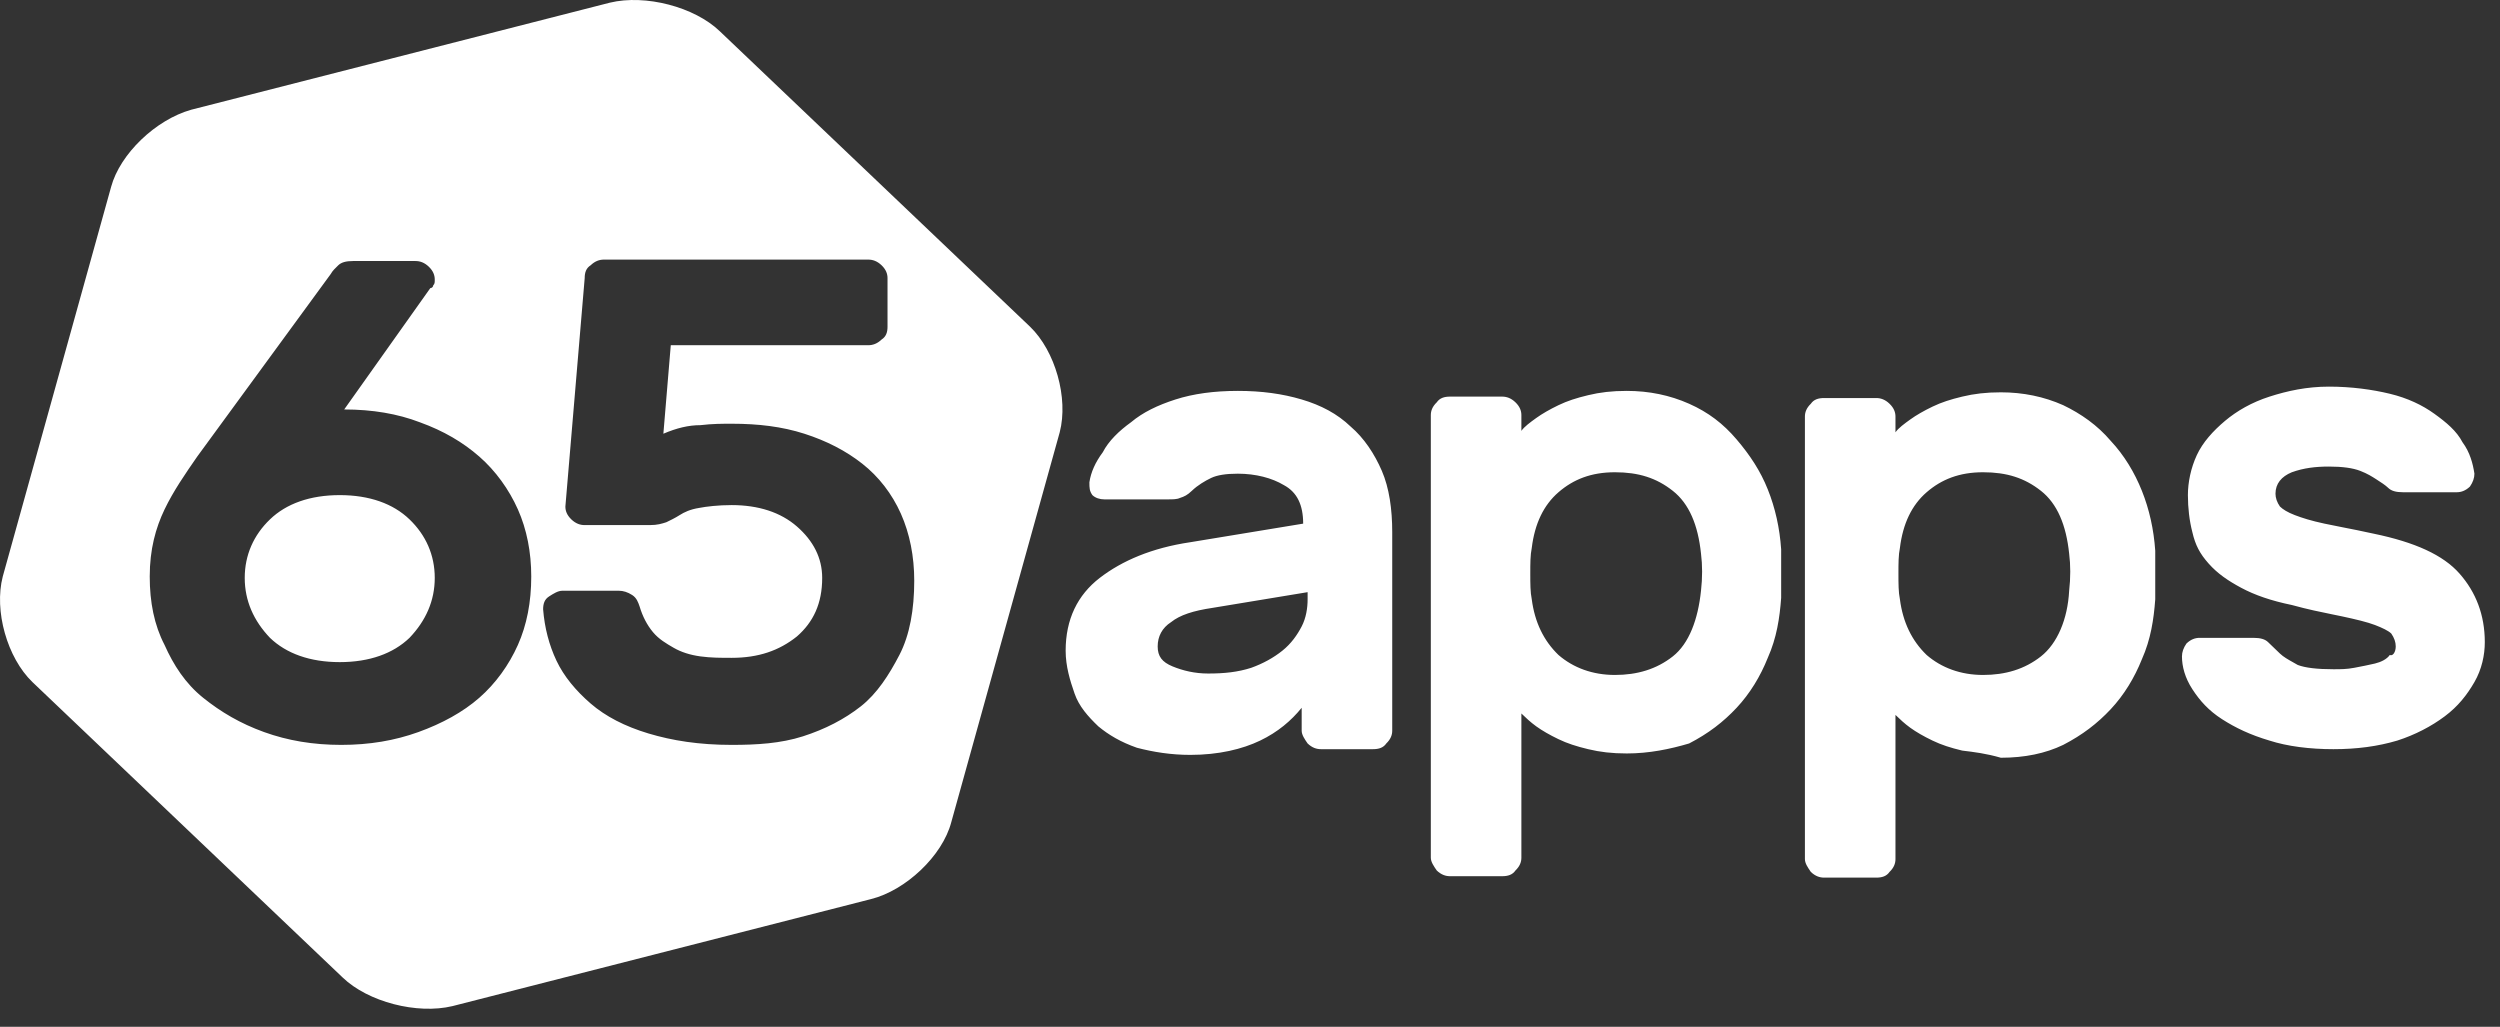 <?xml version="1.0" encoding="UTF-8"?> <svg xmlns="http://www.w3.org/2000/svg" width="112" height="46" viewBox="0 0 112 46" fill="none"><rect x="0" y="0" width="112" height="46" fill="#333333" stroke="none"/> <path fill-rule="evenodd" clip-rule="evenodd" d="M27.324 0.119L8.57 4.915C6.974 5.363 5.378 6.897 4.979 8.368L0.124 25.826C-0.275 27.36 0.323 29.47 1.454 30.558L15.353 43.794C16.484 44.882 18.678 45.457 20.274 45.073L39.029 40.277C40.558 39.894 42.221 38.359 42.62 36.824L47.475 19.367C47.874 17.832 47.275 15.722 46.145 14.635L32.245 1.398C31.115 0.311 28.92 -0.265 27.324 0.119ZM49.404 20.262C49.071 20.71 48.871 21.157 48.805 21.605C48.805 21.861 48.805 21.989 48.938 22.18C49.071 22.308 49.27 22.372 49.47 22.372H52.33C52.529 22.372 52.729 22.372 52.862 22.308C53.061 22.244 53.194 22.18 53.394 21.989C53.66 21.733 53.992 21.541 54.258 21.413C54.524 21.285 54.923 21.221 55.455 21.221C56.253 21.221 56.985 21.413 57.517 21.733C58.115 22.053 58.382 22.628 58.382 23.459L53.327 24.291C51.598 24.547 50.268 25.122 49.27 25.889C48.273 26.657 47.741 27.744 47.741 29.151C47.741 29.854 47.94 30.494 48.14 31.069C48.339 31.645 48.738 32.092 49.204 32.54C49.669 32.923 50.202 33.243 50.933 33.499C51.665 33.691 52.463 33.819 53.327 33.819C54.591 33.819 55.655 33.563 56.453 33.179C57.251 32.796 57.849 32.284 58.315 31.709V32.732C58.315 32.923 58.448 33.115 58.581 33.307L58.581 33.307C58.781 33.499 58.98 33.563 59.18 33.563H61.507C61.773 33.563 61.973 33.499 62.106 33.307C62.305 33.115 62.372 32.923 62.372 32.732V23.843C62.372 22.82 62.239 21.861 61.906 21.093C61.574 20.326 61.108 19.623 60.51 19.111C59.911 18.536 59.18 18.152 58.315 17.896C57.45 17.64 56.519 17.512 55.455 17.512C54.391 17.512 53.46 17.64 52.662 17.896C51.864 18.152 51.199 18.472 50.667 18.919C50.135 19.303 49.669 19.75 49.404 20.262ZM56.054 29.918C55.455 30.11 54.857 30.174 54.125 30.174C53.527 30.174 52.995 30.046 52.529 29.854C52.064 29.662 51.864 29.407 51.864 28.959C51.864 28.511 52.064 28.128 52.463 27.872C52.862 27.552 53.46 27.36 54.325 27.232L58.581 26.529V26.849C58.581 27.232 58.515 27.68 58.315 28.064C58.115 28.447 57.849 28.831 57.45 29.151C57.051 29.47 56.586 29.726 56.054 29.918ZM71.15 33.563C71.682 33.691 72.215 33.755 72.879 33.755C73.877 33.755 74.808 33.563 75.673 33.307C76.537 32.86 77.202 32.348 77.801 31.709C78.399 31.069 78.865 30.302 79.197 29.47C79.597 28.575 79.73 27.68 79.796 26.785V25.698V24.61C79.73 23.651 79.53 22.756 79.197 21.925C78.865 21.093 78.399 20.39 77.801 19.687C77.202 18.983 76.537 18.472 75.673 18.088C74.808 17.704 73.877 17.512 72.879 17.512C72.215 17.512 71.682 17.576 71.15 17.704C70.618 17.832 70.219 17.96 69.82 18.152C69.421 18.344 69.089 18.536 68.823 18.727C68.557 18.919 68.291 19.111 68.158 19.303V18.599C68.158 18.408 68.091 18.216 67.892 18.024C67.692 17.832 67.493 17.768 67.293 17.768H64.966C64.7 17.768 64.5 17.832 64.367 18.024C64.167 18.216 64.101 18.408 64.101 18.599V38.423C64.101 38.615 64.234 38.807 64.367 38.998C64.567 39.19 64.766 39.254 64.966 39.254L67.293 39.254C67.559 39.254 67.759 39.19 67.892 38.998C68.091 38.807 68.158 38.615 68.158 38.423V31.964L68.158 31.964C68.357 32.156 68.557 32.348 68.823 32.54C69.089 32.732 69.421 32.923 69.82 33.115C70.219 33.307 70.618 33.435 71.15 33.563ZM76.205 24.802C76.271 25.314 76.271 25.889 76.205 26.465C76.072 27.744 75.673 28.831 74.941 29.407C74.21 29.982 73.345 30.238 72.347 30.238C71.35 30.238 70.485 29.918 69.82 29.343C69.155 28.703 68.756 27.872 68.623 26.849C68.557 26.529 68.557 26.145 68.557 25.698C68.557 25.25 68.557 24.866 68.623 24.547C68.756 23.459 69.155 22.628 69.82 22.053C70.485 21.477 71.283 21.157 72.347 21.157C73.412 21.157 74.21 21.413 74.941 21.989C75.673 22.564 76.072 23.523 76.205 24.802ZM86.579 33.179C86.978 33.371 87.377 33.499 87.909 33.627C88.442 33.691 88.974 33.755 89.639 33.947C90.703 33.947 91.634 33.755 92.432 33.371C93.296 32.923 93.961 32.412 94.56 31.773C95.159 31.133 95.624 30.366 95.957 29.534C96.356 28.639 96.489 27.744 96.555 26.849V25.762V24.674C96.489 23.715 96.289 22.82 95.957 21.989C95.624 21.157 95.159 20.39 94.56 19.75C93.961 19.047 93.23 18.536 92.432 18.152C91.567 17.768 90.636 17.576 89.639 17.576C88.974 17.576 88.442 17.64 87.909 17.768C87.377 17.896 86.978 18.024 86.579 18.216C86.18 18.408 85.848 18.599 85.582 18.791C85.316 18.983 85.05 19.175 84.917 19.367V18.663C84.917 18.472 84.85 18.28 84.651 18.088C84.451 17.896 84.252 17.832 84.052 17.832H81.725C81.459 17.832 81.259 17.896 81.126 18.088C80.927 18.28 80.86 18.472 80.86 18.663V38.487C80.86 38.679 80.993 38.87 81.126 39.062L81.126 39.062C81.326 39.254 81.525 39.318 81.725 39.318H84.052C84.318 39.318 84.518 39.254 84.651 39.062C84.85 38.87 84.917 38.679 84.917 38.487V32.028L84.917 32.028C85.116 32.22 85.316 32.412 85.582 32.604C85.848 32.796 86.18 32.987 86.579 33.179ZM92.698 24.802C92.764 25.314 92.764 25.889 92.698 26.465C92.631 27.744 92.166 28.831 91.434 29.407C90.703 29.982 89.838 30.238 88.841 30.238C87.843 30.238 86.978 29.918 86.313 29.343C85.648 28.703 85.249 27.872 85.116 26.849C85.05 26.529 85.05 26.145 85.05 25.698C85.05 25.25 85.05 24.866 85.116 24.547C85.249 23.459 85.648 22.628 86.313 22.053C86.978 21.477 87.776 21.157 88.841 21.157C89.905 21.157 90.703 21.413 91.434 21.989C92.166 22.564 92.565 23.523 92.698 24.802ZM107.129 28.383C107.262 28.575 107.329 28.767 107.329 28.959C107.329 29.215 107.196 29.407 107.063 29.343C106.93 29.534 106.664 29.662 106.398 29.726C106.132 29.79 105.8 29.854 105.467 29.918L105.467 29.918C105.134 29.982 104.868 29.982 104.536 29.982C103.804 29.982 103.272 29.918 102.939 29.79C102.87 29.75 102.804 29.713 102.74 29.677C102.499 29.542 102.299 29.43 102.141 29.279L101.609 28.767C101.476 28.639 101.277 28.575 100.944 28.575L98.55 28.575C98.351 28.575 98.151 28.639 97.952 28.831C97.819 29.023 97.752 29.215 97.752 29.407C97.752 29.854 97.885 30.366 98.218 30.877C98.55 31.389 98.949 31.836 99.548 32.22C100.146 32.604 100.811 32.923 101.676 33.179C102.474 33.435 103.472 33.563 104.536 33.563C105.6 33.563 106.531 33.435 107.395 33.179C108.193 32.923 108.925 32.54 109.523 32.092C110.122 31.645 110.521 31.133 110.854 30.558C111.186 29.982 111.319 29.343 111.319 28.767C111.319 27.552 110.92 26.529 110.188 25.698C109.457 24.866 108.193 24.291 106.331 23.907C105.819 23.793 105.353 23.702 104.935 23.62C104.646 23.564 104.38 23.512 104.137 23.459C103.538 23.331 103.139 23.204 102.806 23.076C102.474 22.948 102.274 22.82 102.141 22.692C102.008 22.5 101.942 22.308 101.942 22.117C101.942 21.669 102.208 21.349 102.673 21.157C103.206 20.965 103.738 20.902 104.336 20.902C104.935 20.902 105.4 20.965 105.733 21.093C106.065 21.221 106.265 21.349 106.464 21.477C106.664 21.605 106.863 21.733 106.996 21.861C107.129 21.989 107.329 22.053 107.661 22.053H110.055C110.255 22.053 110.454 21.989 110.654 21.797C110.787 21.605 110.854 21.413 110.854 21.221C110.787 20.774 110.654 20.262 110.321 19.814C110.055 19.303 109.59 18.919 109.058 18.536C108.526 18.152 107.861 17.832 107.063 17.64C106.265 17.448 105.334 17.321 104.336 17.321C103.339 17.321 102.474 17.512 101.676 17.768C100.878 18.024 100.213 18.408 99.681 18.855C99.149 19.303 98.683 19.814 98.417 20.39C98.151 20.965 98.018 21.605 98.018 22.18C98.018 22.756 98.085 23.331 98.218 23.843C98.351 24.419 98.55 24.802 98.949 25.25C99.348 25.698 99.814 26.017 100.412 26.337C101.011 26.657 101.742 26.913 102.673 27.104C103.385 27.3 103.98 27.421 104.488 27.524C104.645 27.556 104.793 27.586 104.935 27.616C105.533 27.744 106.065 27.872 106.398 28C106.73 28.128 106.996 28.255 107.129 28.383ZM7.373 22.82C6.974 23.651 6.708 24.611 6.708 25.826C6.708 26.977 6.908 28 7.373 28.895C7.772 29.79 8.304 30.622 9.102 31.261C9.9 31.901 10.765 32.412 11.829 32.796C12.893 33.179 14.024 33.371 15.287 33.371C16.551 33.371 17.681 33.179 18.745 32.796C19.809 32.412 20.741 31.901 21.472 31.261C22.204 30.622 22.802 29.79 23.201 28.895C23.6 28 23.8 26.977 23.8 25.826C23.8 24.739 23.6 23.715 23.201 22.82C22.802 21.925 22.204 21.094 21.472 20.454C20.741 19.815 19.876 19.303 18.812 18.919C17.814 18.536 16.684 18.344 15.42 18.344L19.277 12.909C19.344 12.909 19.41 12.845 19.41 12.781C19.477 12.717 19.477 12.653 19.477 12.525C19.477 12.333 19.41 12.141 19.211 11.949C19.011 11.758 18.812 11.694 18.612 11.694L15.819 11.694C15.487 11.694 15.287 11.758 15.154 11.885C15.021 12.013 14.888 12.141 14.822 12.269L8.836 20.454L8.836 20.454C8.304 21.222 7.772 21.989 7.373 22.82ZM18.346 23.268C19.078 23.971 19.477 24.866 19.477 25.89C19.477 26.913 19.078 27.808 18.346 28.575C17.615 29.279 16.551 29.663 15.221 29.663C13.89 29.663 12.826 29.279 12.095 28.575C11.363 27.808 10.964 26.913 10.964 25.89C10.964 24.866 11.363 23.971 12.095 23.268C12.826 22.564 13.89 22.181 15.221 22.181C16.551 22.181 17.615 22.564 18.346 23.268ZM26.46 11.885C26.26 12.013 26.194 12.205 26.194 12.461L25.329 22.692C25.329 22.884 25.396 23.076 25.595 23.268C25.795 23.46 25.994 23.524 26.194 23.524H29.12C29.453 23.524 29.652 23.46 29.852 23.396L29.852 23.396C29.985 23.332 30.251 23.204 30.45 23.076C30.65 22.948 30.916 22.82 31.315 22.756C31.647 22.692 32.179 22.628 32.778 22.628C33.975 22.628 34.972 22.948 35.704 23.588C36.435 24.227 36.834 24.994 36.834 25.89C36.834 27.041 36.435 27.872 35.704 28.511C34.906 29.151 33.975 29.471 32.778 29.471H32.778C32.312 29.471 31.847 29.471 31.381 29.407C30.916 29.343 30.517 29.215 30.184 29.023L30.184 29.023C29.852 28.831 29.519 28.639 29.253 28.32C28.987 28 28.788 27.616 28.654 27.169C28.588 26.977 28.521 26.785 28.322 26.657C28.122 26.529 27.923 26.465 27.723 26.465H25.196C24.997 26.465 24.797 26.593 24.598 26.721C24.398 26.849 24.332 27.041 24.332 27.297C24.398 28.128 24.598 28.895 24.93 29.599C25.263 30.302 25.795 30.941 26.46 31.517C27.125 32.092 27.989 32.54 29.053 32.86C30.118 33.179 31.315 33.371 32.778 33.371C33.908 33.371 34.972 33.307 35.97 32.988C36.968 32.668 37.832 32.22 38.564 31.645C39.295 31.069 39.827 30.238 40.293 29.343C40.758 28.448 40.958 27.297 40.958 26.017C40.958 24.93 40.758 23.907 40.359 23.012C39.96 22.117 39.362 21.349 38.63 20.774C37.899 20.198 37.034 19.751 36.036 19.431C35.039 19.111 33.975 18.983 32.778 18.983C32.379 18.983 31.913 18.983 31.381 19.047C30.849 19.047 30.317 19.175 29.719 19.431L30.051 15.466H38.896C39.096 15.466 39.295 15.402 39.495 15.211C39.694 15.083 39.761 14.891 39.761 14.635V12.461C39.761 12.269 39.694 12.077 39.495 11.885C39.295 11.694 39.096 11.63 38.896 11.63H27.058C26.859 11.63 26.659 11.694 26.46 11.885Z" fill="white"></path> </svg> 
